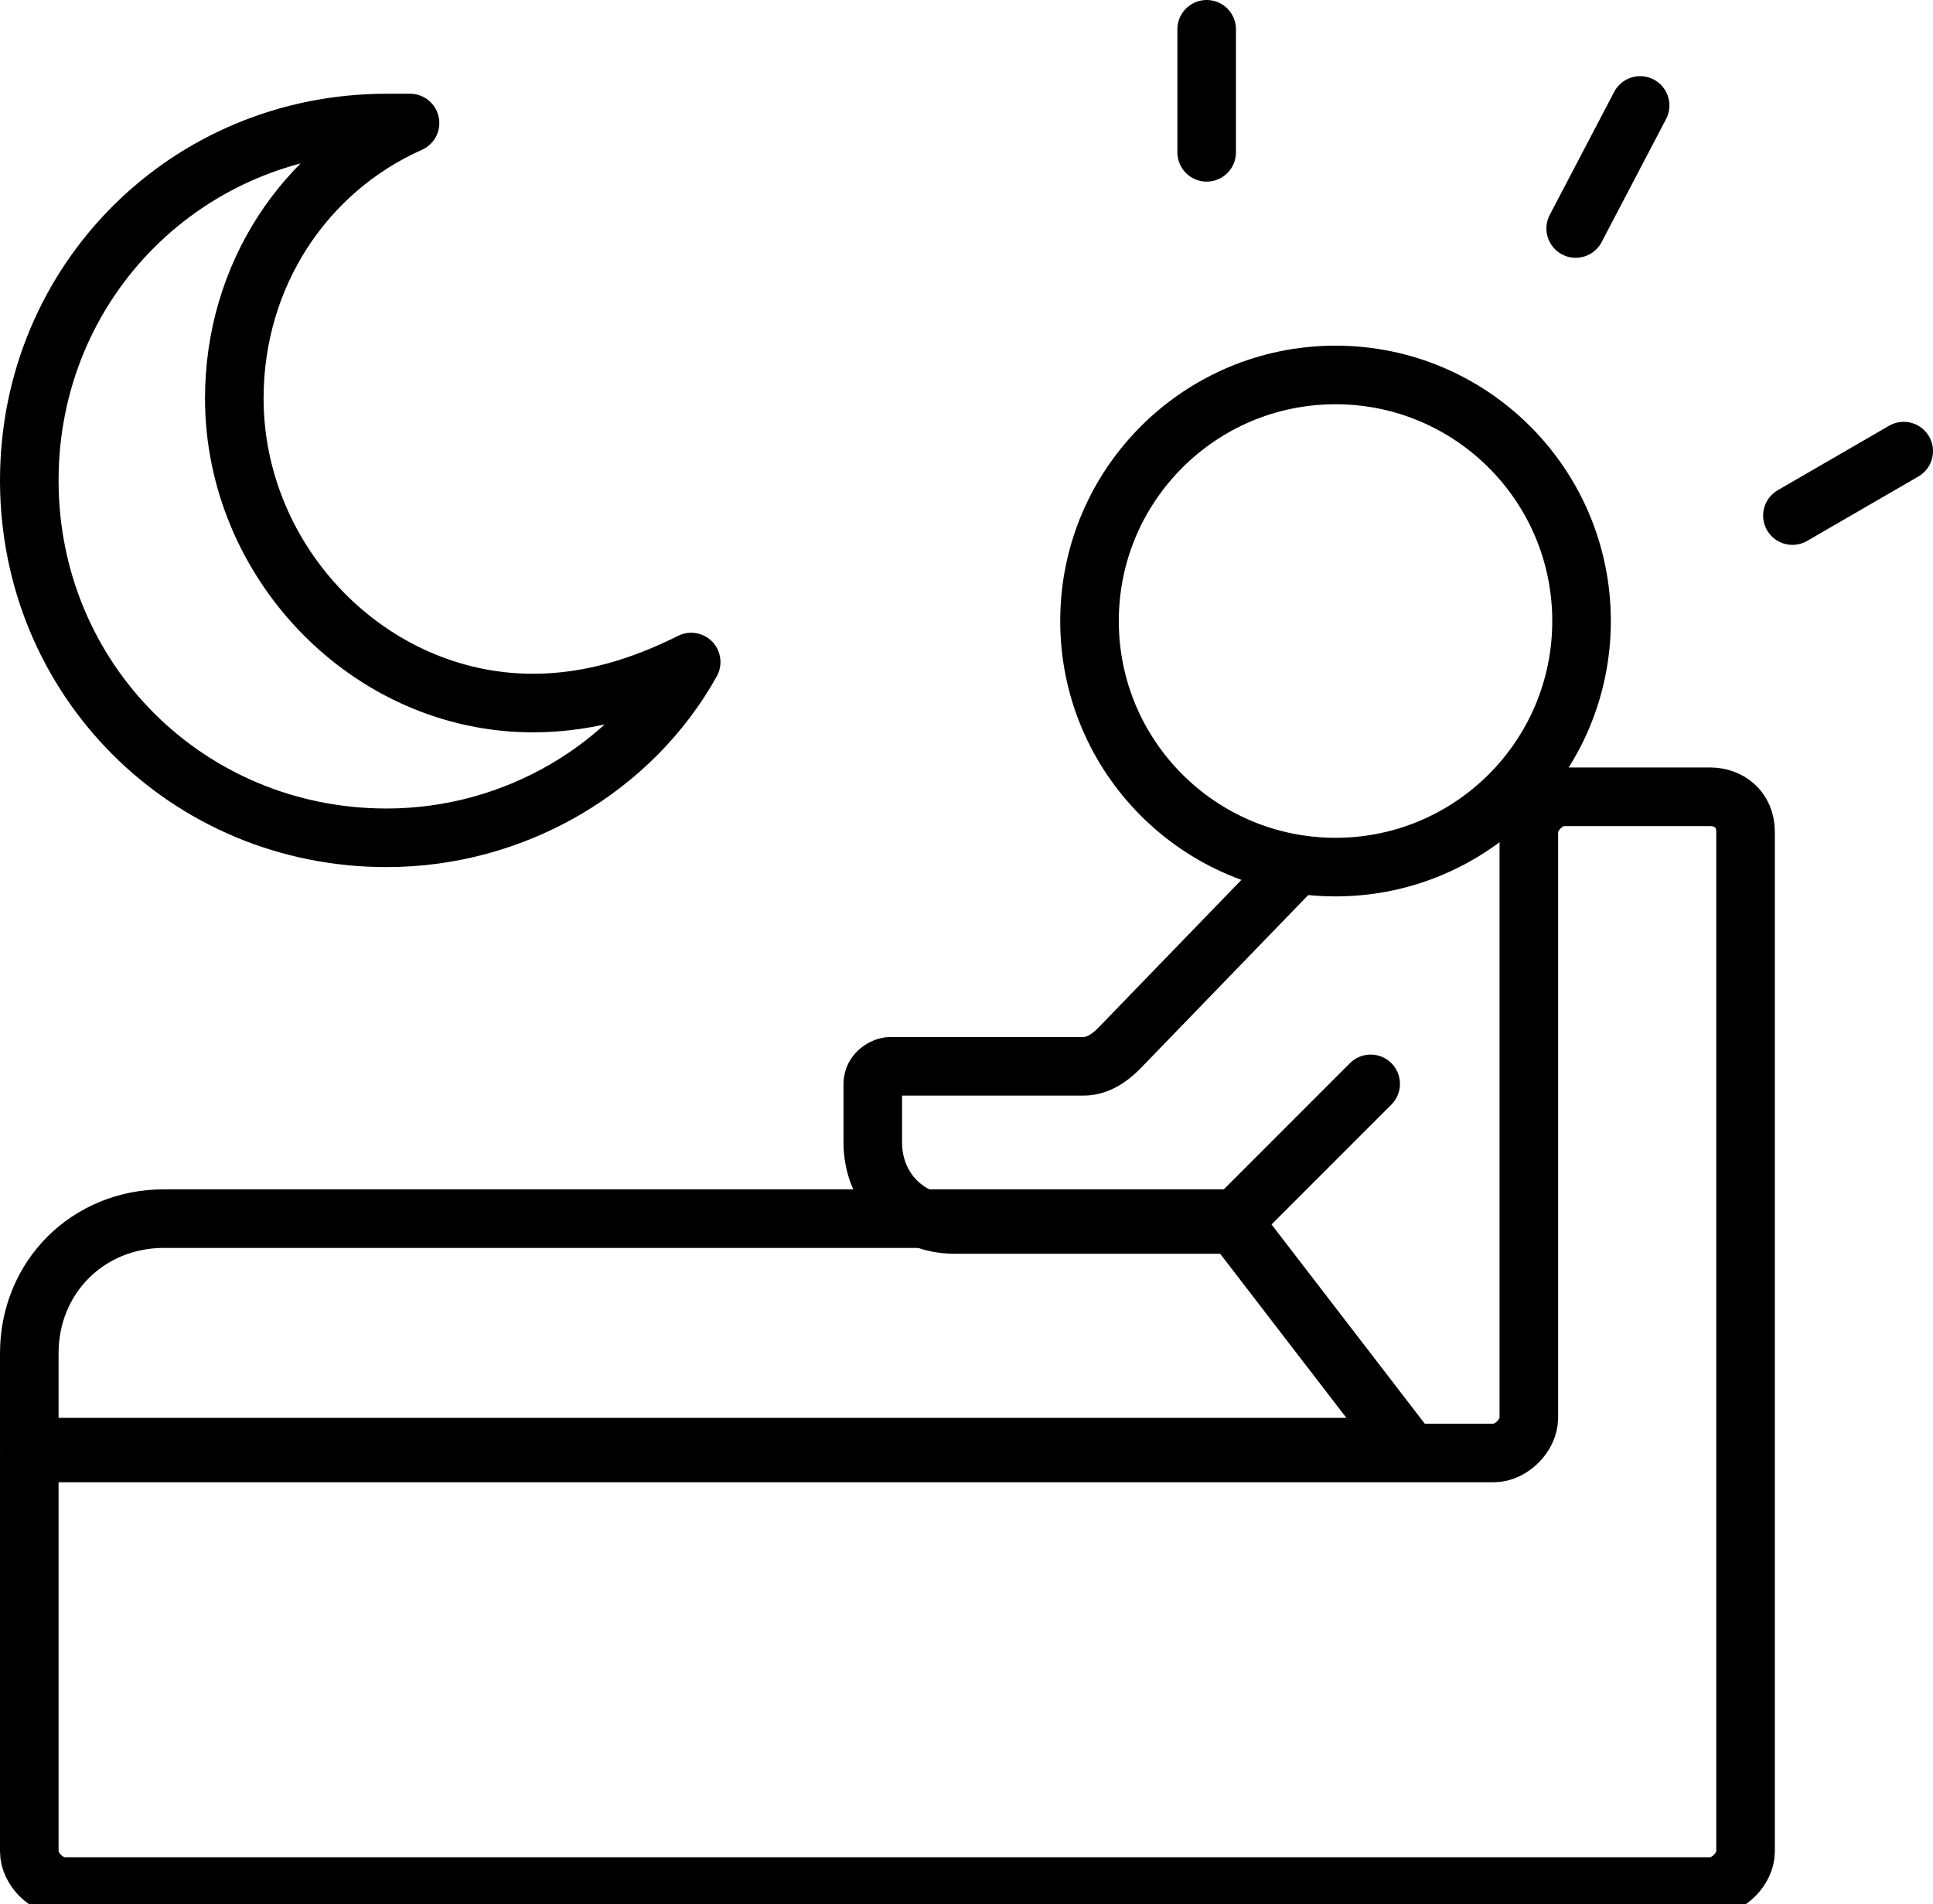 <svg xml:space="preserve" style="enable-background:new 0 0 33 32.5;" viewBox="0 0 33 32.5" height="32.5px" width="33px" y="0px" x="0px" xmlns:xlink="http://www.w3.org/1999/xlink" xmlns="http://www.w3.org/2000/svg" id="Layer_1" version="1.1">
<style type="text/css">
	.st0{fill:none;stroke:#000000;stroke-linecap:round;stroke-linejoin:round;stroke-miterlimit:10;}
</style>
<g>
	<path d="M29.2,13.6h-2.5c-0.3,0-0.6,0.3-0.6,0.6v10c0,0.3-0.3,0.6-0.6,0.6H0.5v6.8c0,0.3,0.3,0.6,0.6,0.6h28.1
		c0.3,0,0.6-0.3,0.6-0.6v-6.7V14.2C29.8,13.8,29.5,13.6,29.2,13.6z" class="st0"></path>
	<circle r="4.2" cy="10.6" cx="22.8" class="st0"></circle>
	<path d="M9.1,12C6.3,12,4,9.6,4,6.8c0-2.1,1.2-3.9,3-4.7c-0.1,0-0.3,0-0.4,0c-3.4,0-6.1,2.7-6.1,6.1
		c0,3.4,2.7,6.1,6.1,6.1c2.2,0,4.2-1.2,5.2-3C11,11.7,10.1,12,9.1,12z" class="st0"></path>
	<line y2="2.6" x2="20.6" y1="0.5" x1="20.6" class="st0"></line>
	<line y2="3.9" x2="26.9" y1="1.8" x1="28" class="st0"></line>
	<line y2="8.8" x2="30.6" y1="7.7" x1="32.5" class="st0"></line>
	<path d="M21,20.8H2.8c-1.3,0-2.3,1-2.3,2.3v1.6H24L21,20.8z" class="st0"></path>
	<path d="M22.1,14.8l-3,3.1c-0.2,0.2-0.4,0.3-0.6,0.3h-3.3c-0.1,0-0.3,0.1-0.3,0.3v1c0,0.8,0.6,1.4,1.4,1.4H21l2.4-2.4" class="st0"></path>
</g>
</svg>
